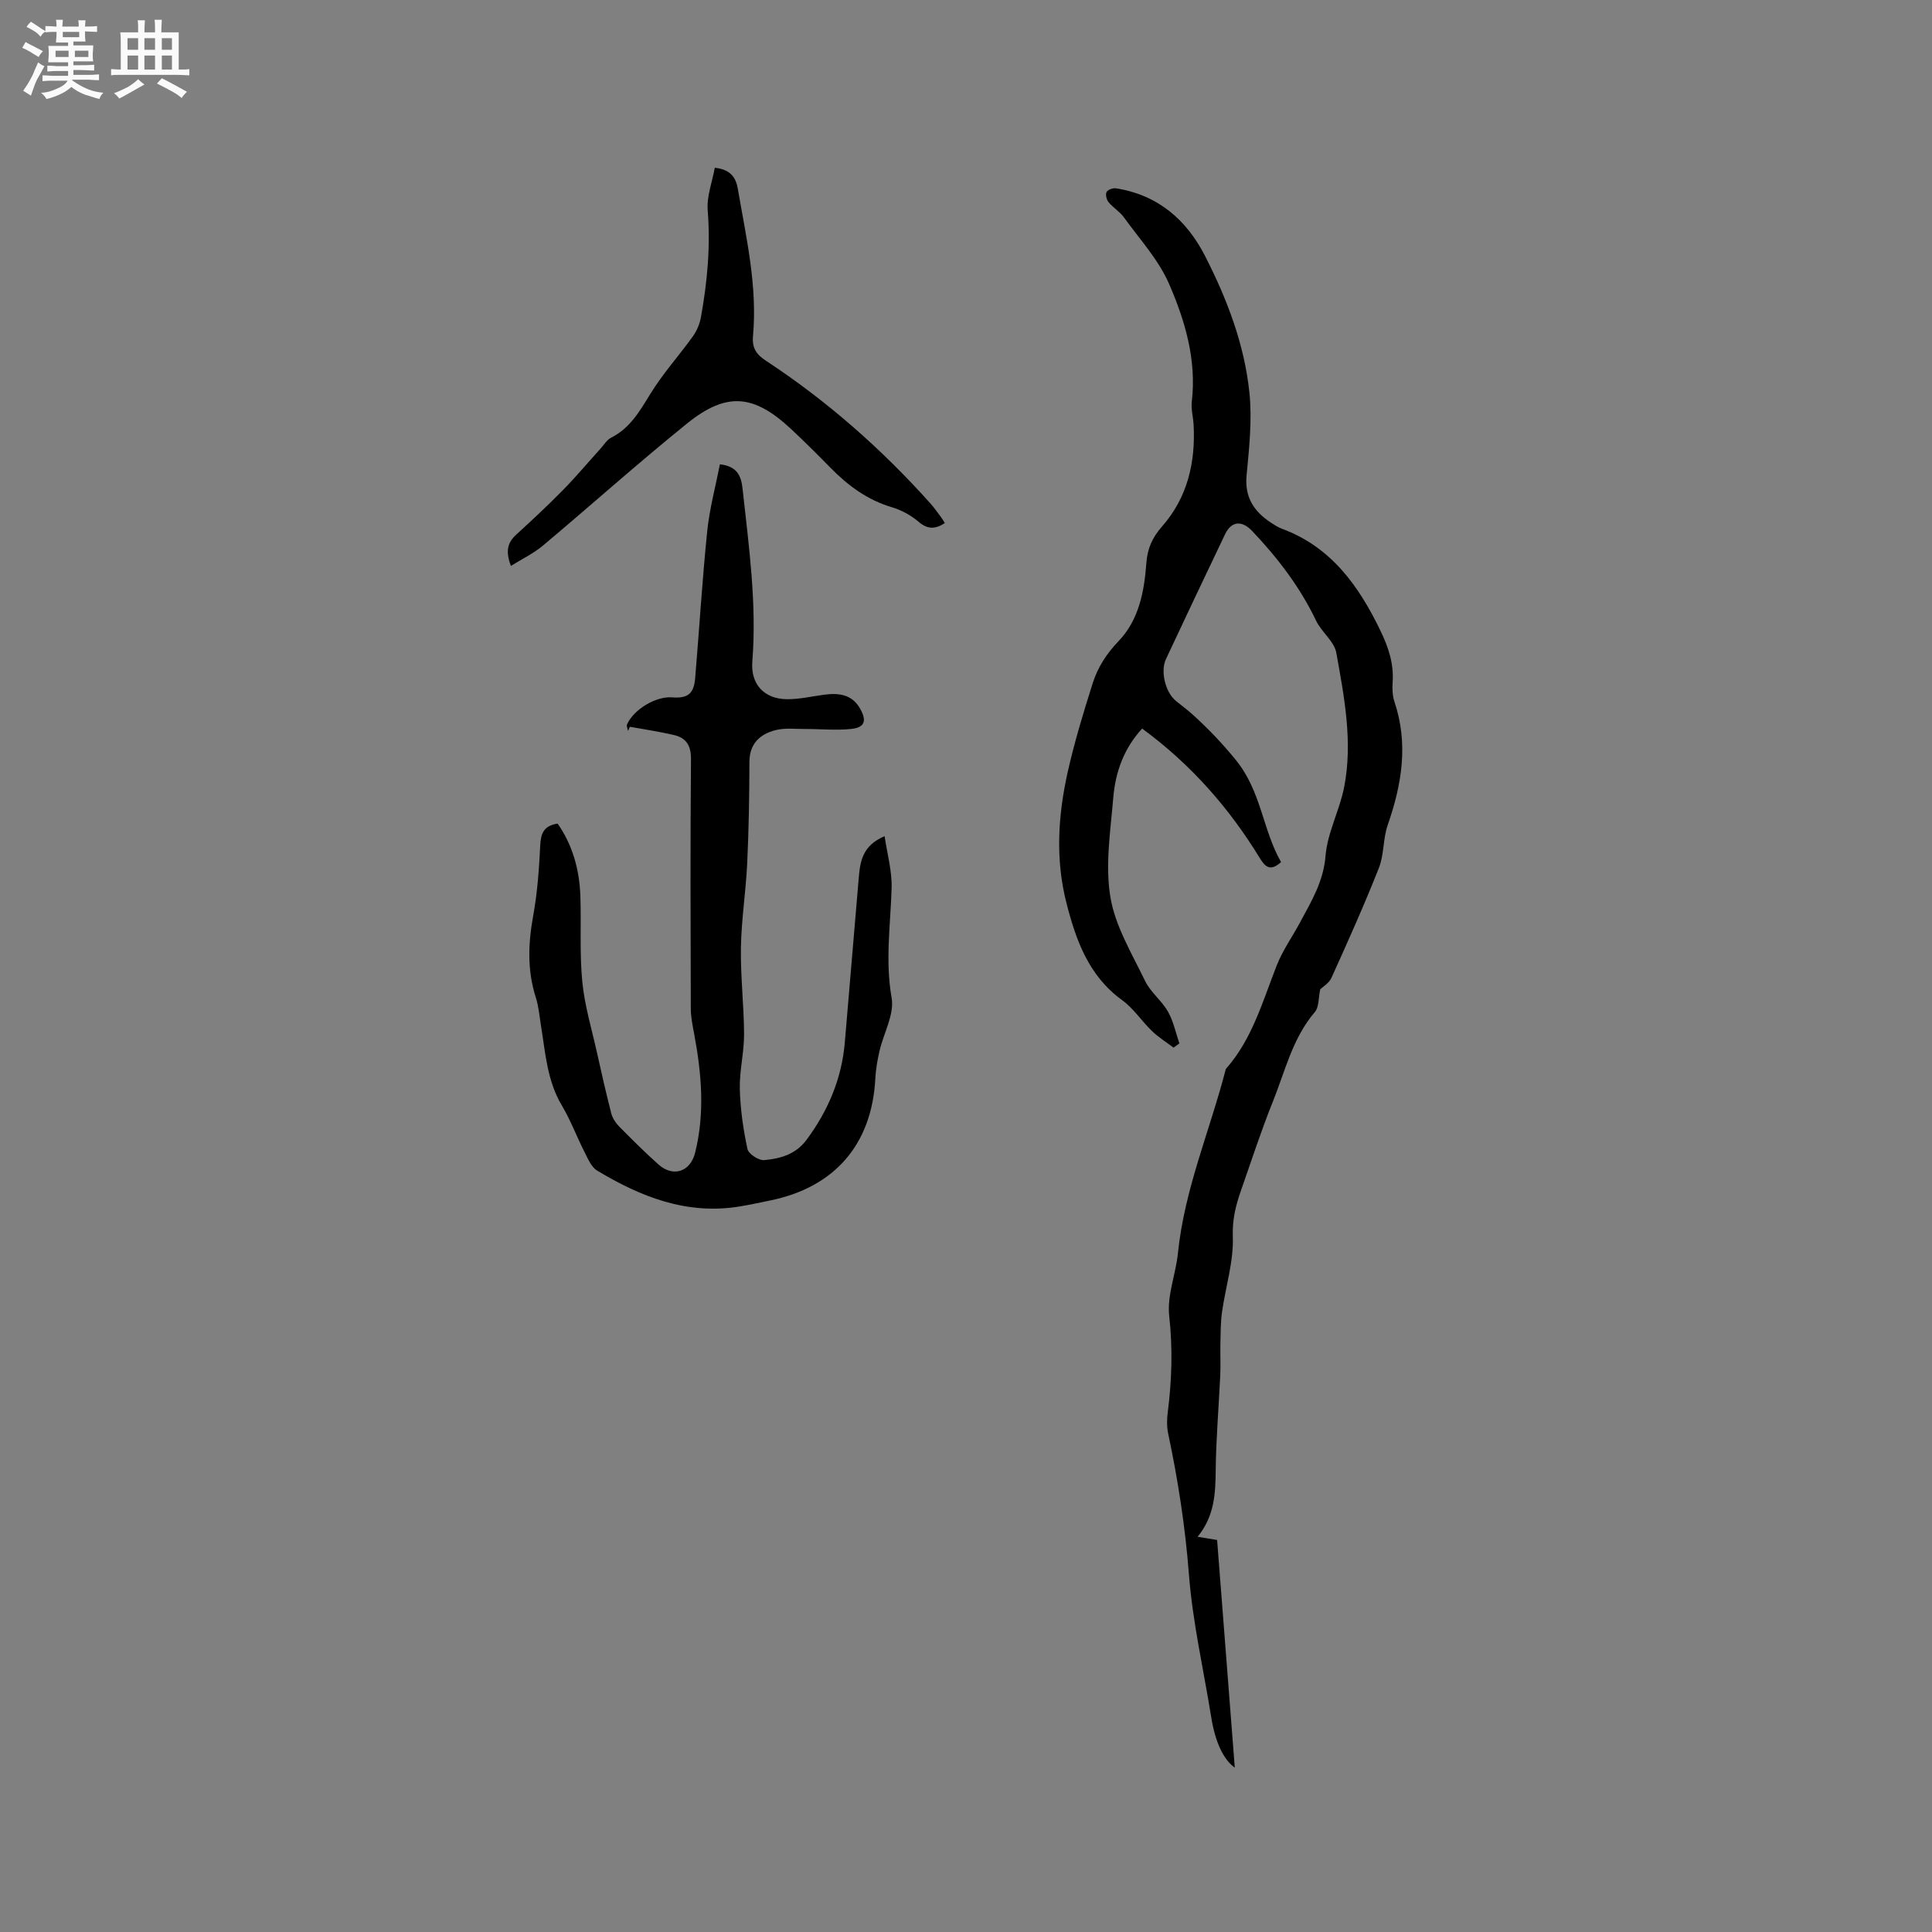 <svg enable-background="new 0 0 400 400" viewBox="0 0 400 400" xmlns="http://www.w3.org/2000/svg"><rect x="0" y="0" width="400" height="400" fill="#808080" stroke="none"/><path d="m6.8 9.5c.6.3 1.3.7 2.1 1.1-.4.4-.7.8-.9 1.2-.7-.4-1.3-.8-1.8-1.1s-1.1-.6-1.6-.8c.2-.4.5-.8.7-1.2.4.2.8.5 1.5.8zm.9 6.9c-.3.6-.5 1.1-.7 1.7s-.4 1.1-.6 1.7c-.6-.4-1.1-.7-1.6-1 .7-1 1.2-1.8 1.5-2.4.3-.5.6-1.1.8-1.7.3-.6.5-1.2.8-1.8.3.3.8.6 1.3.8-.7 1.3-1.2 2.2-1.5 2.7zm.1-11c.4.3 1 .7 1.7 1.1-.5.2-.8.6-1.1 1.1-.5-.6-1-1-1.4-1.2s-.9-.6-1.5-.8c.2-.4.5-.7.9-1.1.5.3.9.6 1.4.9zm10.5 13.1c1 .4 2 .6 3.1.7-.4.4-.7.8-.8 1.3-.9-.2-1.9-.6-3-.9-1-.4-2-.9-2.8-1.6-.5.4-1.1.9-1.9 1.3s-1.9.9-3.3 1.2c-.1-.3-.5-.8-1.1-1.3 1 0 2.1-.3 3.2-.8 1.2-.5 1.9-1 2.3-1.7h-3.2c-.4 0-1 0-2 .1v-1.2c1 0 1.7.1 2 .1h3.3v-1h-2.3c-.2 0-.9 0-2 .1v-1.2c1.2 0 1.9.1 2 .1h2.3v-.8h-4.1c0-.7.1-1.2.1-1.6 0-.5 0-1.1-.1-1.8h4.1v-.7h-2.5c0-.6.1-1.1.1-1.6v-.6h-.5c-.4 0-1 0-1.8.1v-1.3c1.2 0 1.9.1 2.1.1h.2c0-.3 0-.8-.1-1.4h1.4c0 .6-.1 1-.1 1.4h3.4c0-.4 0-.8-.1-1.3h1.5c0 .4-.1.9-.1 1.3.7 0 1.5 0 2.5-.1v1.2c-1 0-1.8-.1-2.5-.1v.6c0 .3 0 .8.1 1.5h-2.5v.8h4.1c0 .7-.1 1.3-.1 1.8s0 1 .1 1.5h-4.1v.8h1.4c.8 0 1.8 0 2.9-.1v1.2c-1 0-1.9-.1-2.8-.1h-1.5v1h3.2c.3 0 1 0 2.1-.1v1.2c-1.1 0-1.8-.1-2.1-.1h-3.4l-.1.1c1.4 1 2.4 1.5 3.4 1.9zm-4.1-6.7v-1.3h-2.7v1.3zm2.2-4.1v-1.1h-3.4v1.1zm1.9 4.1v-1.3h-2.8v1.3z" fill="#fafafb"/><path d="m37 6.7v2.3 5.4c1 0 1.8 0 2.2-.1v1.3c-.6 0-1.5-.1-2.5-.1h-11.9c-.7 0-1.3 0-1.8.1v-1.3c.5 0 1.1.1 2 .1v-5.2c0-1 0-1.8-.1-2.5h3.7c0-1.3 0-2.1-.1-2.5h1.5c0 .4-.1 1.3-.1 2.5h2.2c0-1.2 0-2.1-.1-2.6h1.5c0 .4-.1 1.3-.1 2.6zm-12.3 13.7c-.3-.4-.7-.8-1.1-1.1 1.1-.4 2.1-.9 2.9-1.3.8-.5 1.5-1 2.1-1.6.4.4.9.8 1.3 1.1-2.5 1.4-4.2 2.4-5.2 2.9zm3.9-10.1v-2.4h-2.2v2.4zm0 4.1v-2.9h-2.2v2.9zm3.5-4.1v-2.4h-2.2v2.4zm0 4.1v-2.9h-2.2v2.9zm.4 2.9 1-1.1c.6.3 1.4.7 2.5 1.3s2 1.1 2.7 1.5c-.4.4-.8.8-1.1 1.3-.8-.8-2.5-1.7-5.1-3zm3.1-7v-2.4h-2.1v2.4zm0 4.1v-2.9h-2.1v2.9z" fill="#fafafb"/><g fill="#000001"><path d="m273.34 204.82c-.39 1.81-.24 3.69-1.11 4.7-4.63 5.42-6.16 12.25-8.71 18.59-2.41 5.98-4.4 12.14-6.54 18.23-1.1 3.12-1.87 6.1-1.74 9.68.19 5.16-1.49 10.38-2.23 15.59-.3 2.13-.29 4.32-.34 6.48-.05 2.21.07 4.43-.03 6.64-.3 6.54-.87 13.07-.94 19.61-.05 4.85-.23 9.53-3.75 13.83 1.42.24 2.48.41 4.04.67 1.21 15.55 2.43 31.24 3.66 47.13-2.41-1.69-4.07-5.45-4.86-10.33-1.59-9.91-3.87-19.76-4.64-29.73-.76-9.86-2.26-19.51-4.3-29.14-.3-1.42-.26-2.98-.07-4.44.84-6.63 1.04-13.18.29-19.9-.47-4.23 1.38-8.67 1.82-13.06 1.34-13.2 6.64-25.36 9.9-38.04 5.49-6.19 7.61-14.01 10.55-21.46 1.23-3.13 3.24-5.94 4.84-8.93 2.33-4.34 4.83-8.43 5.26-13.74.39-4.83 2.92-9.44 3.86-14.27 1.81-9.33.02-18.61-1.63-27.77-.43-2.38-3.05-4.28-4.18-6.64-3.33-6.97-7.93-12.98-13.21-18.55-2.16-2.28-4.32-2.13-5.66.67-4.11 8.58-8.17 17.19-12.22 25.81-1.19 2.54-.13 6.84 2.02 8.63 1.14.95 2.35 1.82 3.45 2.81 3.24 2.92 6.18 6 8.99 9.45 5.28 6.47 5.55 14.48 9.37 21.15-2.2 1.97-3.27 1.03-4.39-.81-6.36-10.42-14.29-19.44-24.37-26.84-3.78 4.09-5.54 9.03-5.98 14.32-.57 6.84-1.7 13.9-.6 20.54.99 6.04 4.46 11.73 7.19 17.4 1.12 2.33 3.44 4.06 4.73 6.34 1.14 2 1.61 4.38 2.37 6.59-.4.29-.81.58-1.21.87-1.5-1.13-3.12-2.14-4.46-3.43-2.13-2.05-3.81-4.67-6.16-6.38-6.95-5.03-9.58-12.4-11.56-20.16-2.31-9.04-1.74-18.13.27-27.1 1.39-6.18 3.24-12.27 5.15-18.31 1.04-3.3 2.85-6.15 5.38-8.78 4.21-4.38 5.32-10.29 5.75-16.15.22-3.04 1.23-5.29 3.24-7.58 5.28-6 6.97-13.28 6.54-21.12-.09-1.59-.55-3.2-.37-4.74 1.01-8.63-1.39-16.73-4.7-24.36-2.18-5.02-6.12-9.3-9.38-13.82-.85-1.18-2.22-1.98-3.16-3.12-.42-.51-.67-1.58-.41-2.09.25-.48 1.32-.87 1.95-.77 8.66 1.36 14.61 6.49 18.47 14.06 4.55 8.91 8.13 18.28 9.16 28.26.58 5.63-.05 11.44-.59 17.13-.43 4.56 1.56 7.48 5.07 9.79.71.46 1.44.94 2.22 1.23 10.2 3.77 15.93 11.8 20.42 21.11 1.64 3.4 2.8 6.81 2.53 10.65-.09 1.35-.05 2.82.38 4.08 2.92 8.71 1.53 17.1-1.4 25.51-.99 2.83-.73 6.13-1.83 8.9-3.03 7.67-6.41 15.21-9.81 22.72-.5 1.13-1.83 1.9-2.33 2.39z"/><path d="m183.15 173.12c.55 3.77 1.55 7.26 1.45 10.71-.22 7.58-1.36 15.05 0 22.75.61 3.43-1.67 7.34-2.52 11.06-.42 1.84-.75 3.74-.85 5.62-.7 13.63-8.38 22.57-21.84 25.3-2.08.42-4.15.88-6.23 1.22-10.91 1.81-20.48-1.97-29.54-7.43-1.21-.73-1.9-2.46-2.61-3.85-1.62-3.18-2.87-6.58-4.69-9.63-3.05-5.12-3.39-10.85-4.31-16.47-.32-1.98-.48-4.03-1.09-5.93-1.79-5.62-1.57-11.18-.52-16.92.87-4.78 1.21-9.68 1.45-14.54.12-2.47.74-4.07 3.6-4.49 3.1 4.43 4.52 9.54 4.71 14.99.2 5.92-.18 11.89.4 17.77.48 4.91 1.94 9.73 3.02 14.58.94 4.22 1.89 8.44 2.97 12.63.25.97.87 1.95 1.57 2.67 2.68 2.71 5.38 5.42 8.23 7.95 3.01 2.67 6.58 1.52 7.57-2.46 2.04-8.2 1.34-16.4-.2-24.59-.33-1.75-.7-3.54-.7-5.31-.05-17.18-.11-34.36.04-51.53.03-2.88-.99-4.46-3.56-5.05-3-.7-6.05-1.15-9.09-1.7-.13.29-.26.58-.39.87-.07-.47-.35-1.03-.19-1.38 1.43-3.14 5.99-5.83 9.32-5.58 3.24.25 4.51-.73 4.78-3.98.85-10.14 1.46-20.3 2.49-30.42.48-4.67 1.73-9.26 2.63-13.85 3.79.41 4.43 2.71 4.69 5.06 1.3 11.9 2.97 23.77 2.02 35.8-.36 4.58 2.36 7.68 7.05 7.77 2.61.05 5.23-.59 7.85-.93 3.02-.4 5.77-.06 7.43 2.91 1.41 2.52.95 3.88-1.87 4.18-3.13.33-6.32 0-9.49.01-2.1.01-4.29-.27-6.26.26-3.16.84-5.3 2.8-5.31 6.56-.02 6.99-.13 13.99-.46 20.97-.27 5.82-1.2 11.61-1.3 17.42-.1 6.01.63 12.02.65 18.04.01 3.75-.97 7.51-.88 11.26.1 4.17.71 8.36 1.58 12.44.22 1.02 2.33 2.41 3.45 2.31 3.34-.31 6.53-1.15 8.81-4.23 4.46-6.04 7.26-12.64 7.9-20.13.96-11.3 1.91-22.6 2.87-33.89.29-3.46.68-6.84 5.37-8.82z"/><path d="m147.99 34.73c3.34.36 4.37 2.1 4.76 4.33 1.74 10.1 4.09 20.16 3.15 30.52-.22 2.45.66 3.78 2.67 5.1 12.63 8.3 23.89 18.21 33.98 29.46.85.94 1.57 1.99 2.34 3.01.25.33.44.7.72 1.15-1.98 1.28-3.55 1.34-5.44-.28-1.56-1.34-3.54-2.41-5.51-3-5.05-1.5-9.06-4.45-12.67-8.13-2.67-2.72-5.37-5.42-8.16-8.02-7.76-7.26-13.4-7.8-21.62-1.16-10.12 8.17-19.81 16.86-29.78 25.23-1.92 1.61-4.25 2.73-6.65 4.23-1.19-3.12-.65-4.88 1.11-6.49 3.28-3 6.54-6.03 9.65-9.2 2.72-2.77 5.22-5.76 7.83-8.64.7-.78 1.3-1.8 2.18-2.24 3.91-1.97 5.88-5.45 8.07-9.01 2.59-4.22 5.96-7.95 8.86-11.99.82-1.14 1.4-2.59 1.65-3.97 1.31-7.31 2-14.63 1.39-22.1-.22-2.87.94-5.86 1.47-8.8z"/></g></svg>